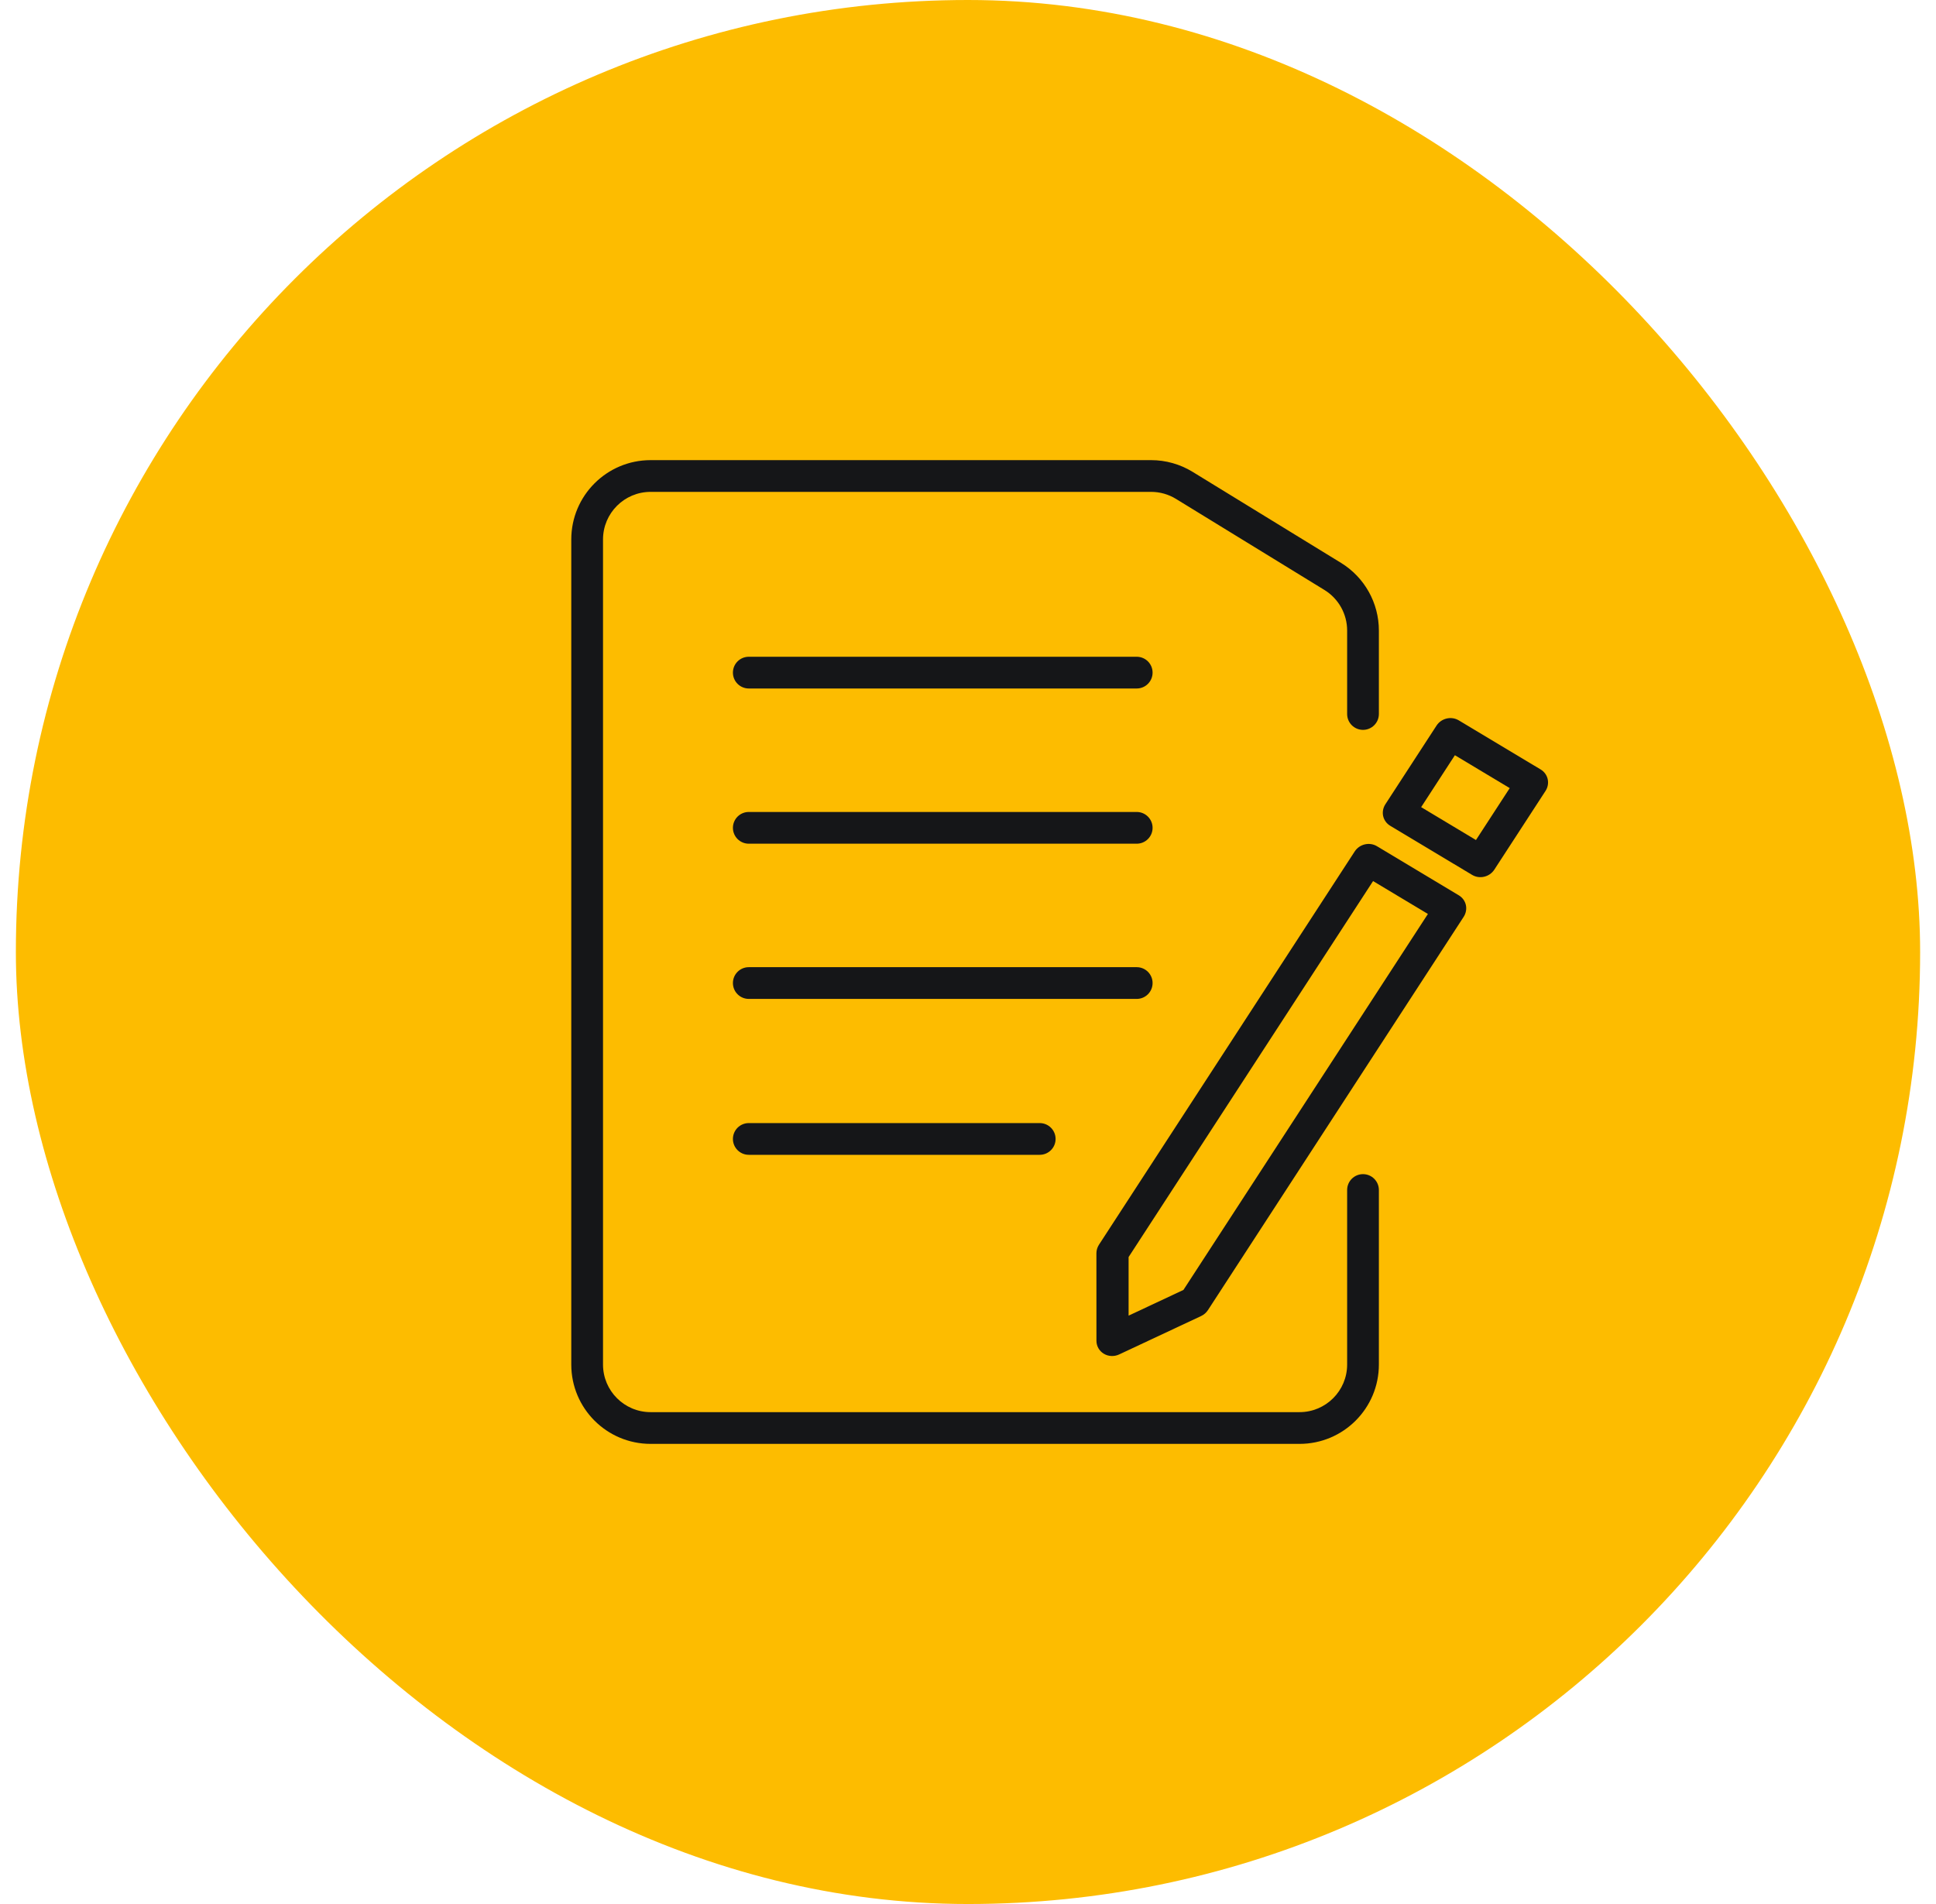 <svg width="61" height="60" viewBox="0 0 61 60" fill="none" xmlns="http://www.w3.org/2000/svg">
<rect x="0.5" width="60" height="60" rx="30" fill="#FDBC00"/>
<path fill-rule="evenodd" clip-rule="evenodd" d="M19 17C19 16.172 19.672 15.5 20.5 15.5H36.27C36.547 15.5 36.818 15.577 37.054 15.722L41.73 18.591C42.175 18.864 42.446 19.348 42.446 19.869V22.5C42.446 22.776 42.67 23 42.946 23C43.222 23 43.446 22.776 43.446 22.5V19.869C43.446 19 42.994 18.193 42.254 17.738L37.577 14.869C37.184 14.628 36.731 14.5 36.27 14.5H20.5C19.119 14.5 18 15.619 18 17V43C18 44.381 19.119 45.5 20.5 45.5H40.946C42.327 45.5 43.446 44.381 43.446 43V37.5C43.446 37.224 43.222 37 42.946 37C42.67 37 42.446 37.224 42.446 37.5V43C42.446 43.828 41.774 44.5 40.946 44.5H20.5C19.672 44.5 19 43.828 19 43V17ZM45.841 23.799L44.778 25.435L46.505 26.471L47.569 24.835L45.841 23.799ZM45.963 22.7L48.544 24.248C48.657 24.316 48.736 24.425 48.765 24.552C48.793 24.679 48.769 24.814 48.696 24.925L47.084 27.404C46.933 27.637 46.619 27.711 46.384 27.57L43.803 26.022C43.69 25.954 43.61 25.845 43.581 25.718C43.553 25.591 43.578 25.457 43.65 25.345L45.262 22.866C45.413 22.633 45.727 22.559 45.963 22.7ZM42.684 26.832C42.835 26.599 43.149 26.525 43.385 26.666L45.965 28.214C46.078 28.282 46.158 28.391 46.187 28.518C46.215 28.645 46.19 28.779 46.118 28.891L38.06 41.285C38.007 41.366 37.932 41.431 37.844 41.472L35.264 42.681C35.107 42.755 34.925 42.747 34.78 42.66C34.635 42.573 34.547 42.419 34.547 42.251L34.546 39.494C34.546 39.4 34.574 39.306 34.626 39.225L42.684 26.832ZM43.263 27.765L35.56 39.613L35.56 41.459L37.288 40.649L44.991 28.801L43.263 27.765ZM23.593 25.587C23.317 25.587 23.093 25.811 23.093 26.087C23.093 26.363 23.317 26.587 23.593 26.587H35.816C36.092 26.587 36.316 26.363 36.316 26.087C36.316 25.811 36.092 25.587 35.816 25.587H23.593ZM23.593 30.478C23.317 30.478 23.093 30.702 23.093 30.978C23.093 31.254 23.317 31.478 23.593 31.478H35.816C36.092 31.478 36.316 31.254 36.316 30.978C36.316 30.702 36.092 30.478 35.816 30.478H23.593ZM23.093 21.196C23.093 20.919 23.317 20.696 23.593 20.696H35.816C36.092 20.696 36.316 20.919 36.316 21.196C36.316 21.472 36.092 21.696 35.816 21.696H23.593C23.317 21.696 23.093 21.472 23.093 21.196ZM23.593 35.391C23.317 35.391 23.093 35.615 23.093 35.891C23.093 36.167 23.317 36.391 23.593 36.391H32.76C33.036 36.391 33.26 36.167 33.26 35.891C33.26 35.615 33.036 35.391 32.76 35.391H23.593Z" fill="#151618"/>
</svg>
